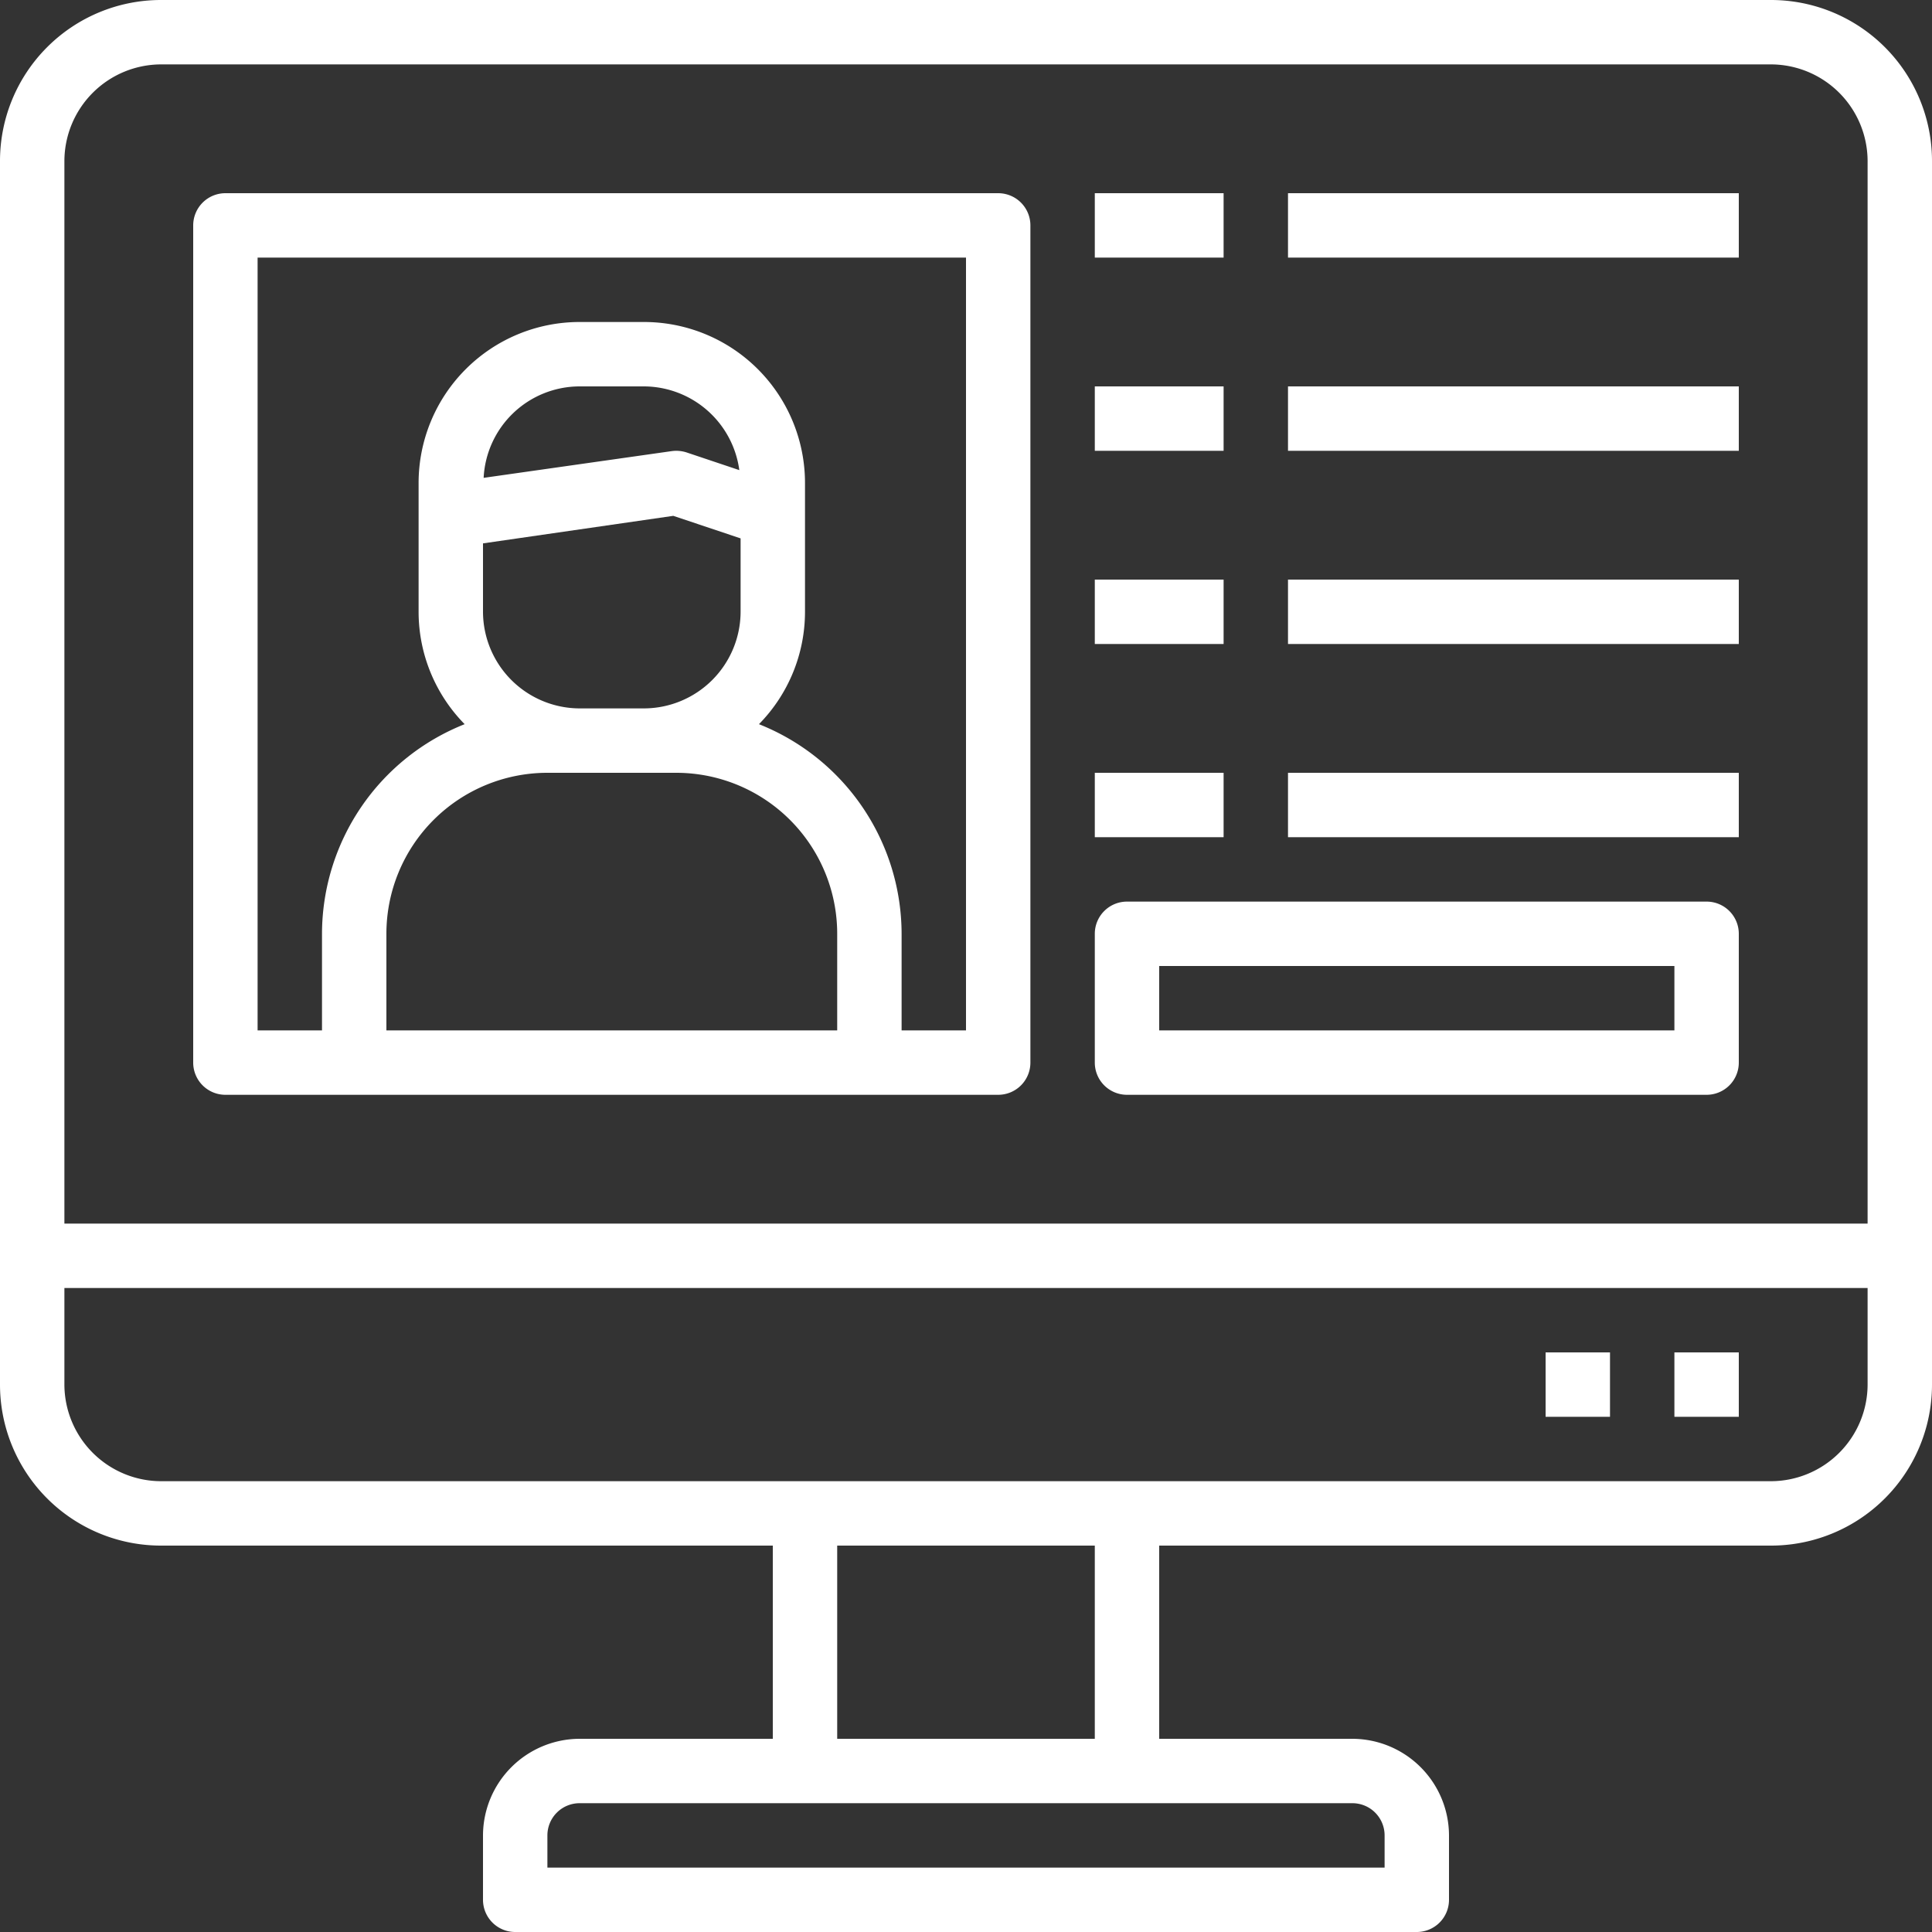 <svg id="Layer_1" data-name="Layer 1" xmlns="http://www.w3.org/2000/svg" viewBox="0 0 480 480"><rect x="0" y="0" width="480" height="480" fill="#333333" stroke="none"/><defs><style>.cls-1{fill:#fff;}</style></defs><g id="patient_information-information-record-computer-data" data-name="patient information-information-record-computer-data"><path class="cls-1" d="M456,16H56A40,40,0,0,0,16,56V360a40,40,0,0,0,40,40H208v48H160a24.07,24.07,0,0,0-24,24v16a8,8,0,0,0,8,8H368a8,8,0,0,0,8-8V472a24.07,24.07,0,0,0-24-24H304V400H456a40,40,0,0,0,40-40V56A40,40,0,0,0,456,16ZM352,464a8,8,0,0,1,8,8v8H152v-8a8,8,0,0,1,8-8ZM224,448V400h64v48Zm256-88a24.07,24.07,0,0,1-24,24H56a24.07,24.07,0,0,1-24-24V336H480Zm0-40H32V56A24.07,24.07,0,0,1,56,32H456a24.07,24.07,0,0,1,24,24Z" transform="translate(-16 -16)"/><path class="cls-1" d="M432,352h16v16H432Z" transform="translate(-16 -16)"/><path class="cls-1" d="M400,352h16v16H400Z" transform="translate(-16 -16)"/><path class="cls-1" d="M264,64H72a8,8,0,0,0-8,8V280a8,8,0,0,0,8,8H264a8,8,0,0,0,8-8V72A8,8,0,0,0,264,64ZM224,272H112V248a40,40,0,0,1,40-40h32a40,40,0,0,1,40,40ZM183.28,144.16l16.72,5.6V168a24.07,24.07,0,0,1-24,24H160a24.07,24.07,0,0,1-24-24V151Zm-47.12-9.44A23.91,23.91,0,0,1,160,112h16a24,24,0,0,1,23.68,20.8l-13.12-4.4a8.34,8.34,0,0,0-3.68-.32ZM256,272H240V248a56.14,56.14,0,0,0-35.44-52.08A39.84,39.84,0,0,0,216,168V136a40,40,0,0,0-40-40H160a40,40,0,0,0-40,40v32a39.84,39.84,0,0,0,11.44,27.92A56.14,56.14,0,0,0,96,248v24H80V80H256Z" transform="translate(-16 -16)"/><path class="cls-1" d="M296,288H440a8,8,0,0,0,8-8V248a8,8,0,0,0-8-8H296a8,8,0,0,0-8,8v32A8,8,0,0,0,296,288Zm8-32H432v16H304Z" transform="translate(-16 -16)"/><path class="cls-1" d="M288,64h32V80H288Z" transform="translate(-16 -16)"/><path class="cls-1" d="M336,64H448V80H336Z" transform="translate(-16 -16)"/><path class="cls-1" d="M288,112h32v16H288Z" transform="translate(-16 -16)"/><path class="cls-1" d="M336,112H448v16H336Z" transform="translate(-16 -16)"/><path class="cls-1" d="M288,160h32v16H288Z" transform="translate(-16 -16)"/><path class="cls-1" d="M336,160H448v16H336Z" transform="translate(-16 -16)"/><path class="cls-1" d="M288,208h32v16H288Z" transform="translate(-16 -16)"/><path class="cls-1" d="M336,208H448v16H336Z" transform="translate(-16 -16)"/></g></svg>